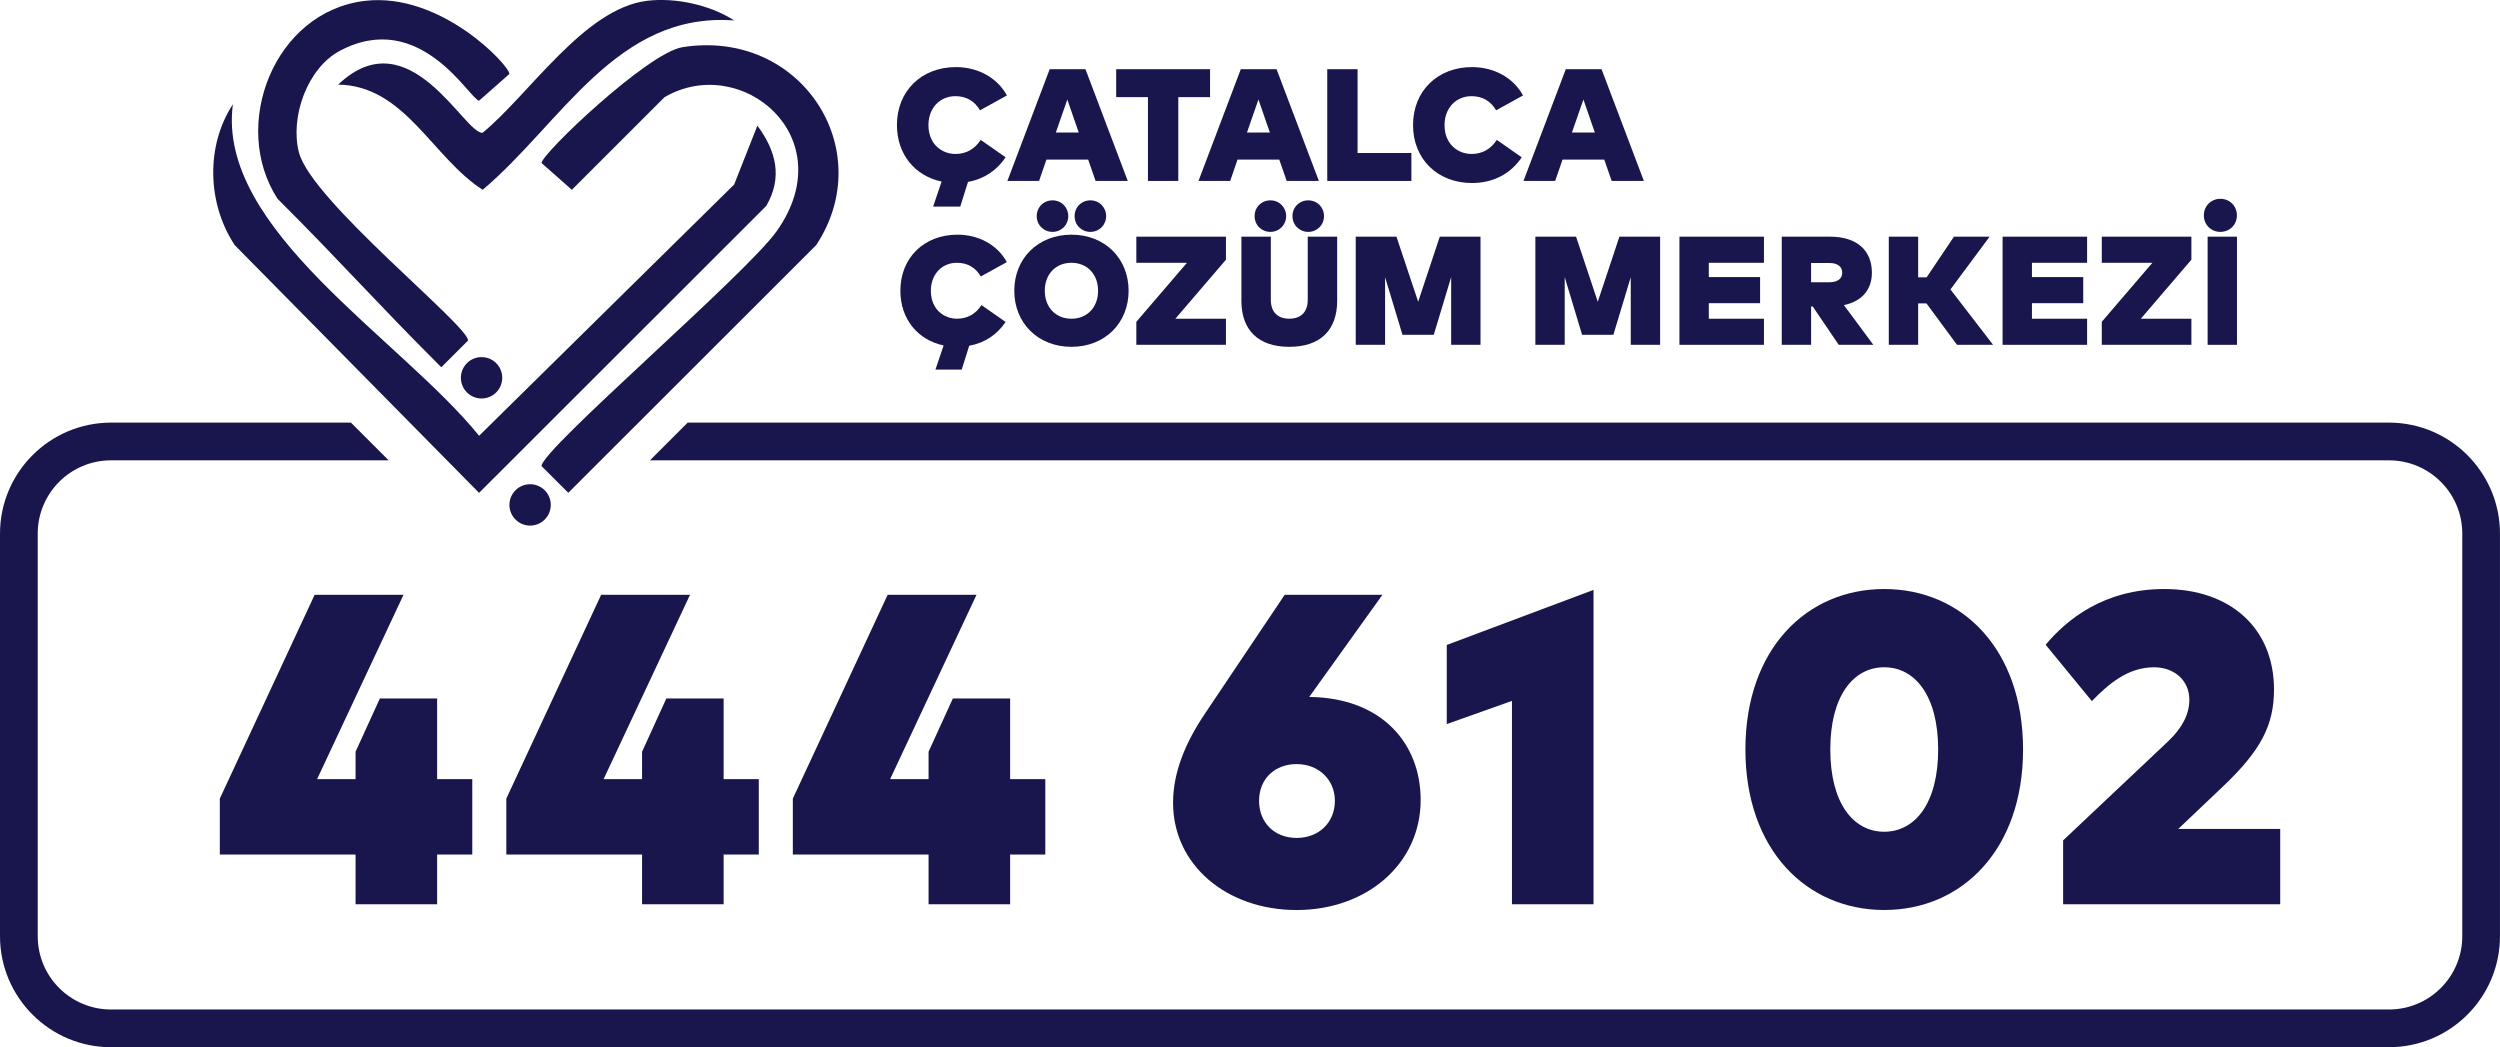 <?xml version="1.0" encoding="UTF-8"?>
<svg id="Layer_1" xmlns="http://www.w3.org/2000/svg" viewBox="0 0 1013.33 424.47">
  <defs>
    <style>
      .cls-1 {
        fill: #18164d;
      }
    </style>
  </defs>
  <path class="cls-1" d="M178.87,148.86c3.62-3.61,7.23-7.22,10.85-10.84,0-6.26-63.49-56.63-68.56-76.26-3.64-14.09,3.26-34.09,16.63-41.18,32.63-17.3,52.64,19.78,56.4,20.23,4.1-3.61,8.19-7.22,12.29-10.84,0-3.44-27.77-33.25-58.57-29.62-36.77,4.33-54.68,50.47-35.43,80.2,27.72,27.7,38.67,40.62,66.39,68.31Z"/>
  <path class="cls-1" d="M195.64,53.81c-7.27.87-29.67-47.11-58.57-19.51,27,.37,38.15,29.54,58.57,42.63,32.06-27.04,54.35-72.2,101.95-68.64-9.86-6.37-23.97-9.38-35.43-7.95-25.38,3.17-47.74,38.06-66.52,53.46Z"/>
  <path class="cls-1" d="M276.62,19.13c-14.02,2.21-57.12,43.22-57.12,46.96,4.1,3.61,8.19,7.22,12.29,10.84,12.53-12.52,25.07-25.05,37.6-37.57,31.06-18.03,72.3,16.12,45.55,54.18-12.33,17.55-95.45,88.62-95.45,95.37,3.62,3.61,7.23,7.22,10.85,10.84,33.5-33.48,67.01-66.95,100.51-100.43,25.45-38.62-6.11-87.79-54.23-80.2Z"/>
  <path class="cls-1" d="M194.19,199.76c38.81-38.77,77.61-77.55,116.42-116.32,6.71-11.6,3.96-22.28-3.62-32.51-3.13,7.95-6.27,15.89-9.4,23.84-34.47,33.96-68.93,67.91-103.4,101.87-32.08-39.66-106.56-83.67-99.79-134.38-11.03,16.79-10.45,40.18.72,57.08,33.02,33.48,66.04,66.95,99.06,100.43Z"/>
  <path class="cls-1" d="M186.81,153.13c0,4.63,3.75,8.39,8.38,8.39s8.38-3.75,8.38-8.39-3.75-8.38-8.38-8.38-8.38,3.75-8.38,8.38Z"/>
  <path class="cls-1" d="M223.25,204.65c0-4.63-3.75-8.38-8.38-8.38s-8.38,3.75-8.38,8.38,3.75,8.39,8.38,8.39,8.38-3.75,8.38-8.39Z"/>
  <g>
    <polygon class="cls-1" points="177.18 366.52 177.18 346.36 191.43 346.36 191.43 315.81 177.18 315.81 177.18 283.1 153.98 283.1 144.12 304.7 144.12 315.81 128.53 315.81 163.56 241.08 127.54 241.08 89.1 323.69 89.1 346.36 144.12 346.36 144.12 366.52 177.18 366.52"/>
    <polygon class="cls-1" points="243.67 241.08 205.23 323.69 205.23 346.36 260.25 346.36 260.25 366.52 293.31 366.52 293.31 346.36 307.56 346.36 307.56 315.81 293.31 315.81 293.31 283.1 270.1 283.1 260.25 304.7 260.25 315.81 244.66 315.81 279.69 241.08 243.67 241.08"/>
    <polygon class="cls-1" points="359.8 241.08 321.36 323.69 321.36 346.36 376.38 346.36 376.38 366.52 409.44 366.52 409.44 346.36 423.69 346.36 423.69 315.81 409.44 315.81 409.44 283.1 386.23 283.1 376.38 304.7 376.38 315.81 360.79 315.81 395.82 241.08 359.8 241.08"/>
    <path class="cls-1" d="M520.73,241.08l-32.17,47.94c-8.24,12.19-13.08,24.19-13.08,36.38,0,25.18,21.68,43.46,50.09,43.46s50.27-18.73,50.27-44.62c0-22.67-15.5-41.4-45.16-41.75l29.66-41.4h-39.61ZM541.07,324.59c0,8.78-6.45,15.05-15.5,15.05s-15.23-6.27-15.23-15.05,6.27-14.88,15.23-14.88,15.5,6.36,15.5,14.88Z"/>
    <polygon class="cls-1" points="645.91 366.52 645.91 239.1 586.42 261.42 586.42 293.49 612.85 284.09 612.85 366.52 645.91 366.52"/>
    <path class="cls-1" d="M820.01,303.8c0-40.68-24.73-65.05-56.27-65.05s-56.27,24.37-56.27,65.05,24.82,65.05,56.27,65.05,56.27-24.37,56.27-65.05ZM741.88,303.8c0-21.86,9.41-33.33,21.86-33.33s21.86,11.47,21.86,33.33-9.41,33.33-21.86,33.33-21.86-11.47-21.86-33.33Z"/>
    <path class="cls-1" d="M921.72,279.43c0-24.82-17.74-40.68-44.44-40.68-24.55,0-39.6,12.45-48.12,22.58l18.73,22.85c6.99-7.17,14.7-13.71,25.27-13.71,7.88,0,14.25,5.11,14.25,13.17,0,5.82-2.87,11.38-8.51,16.76l-42.65,40.23v25.9h87.99v-30.55h-41.31l17.92-17.02c15.5-14.7,20.88-24.91,20.88-39.52Z"/>
  </g>
  <path class="cls-1" d="M968.33,171.3H278.73l-15.29,15.29h704.89c16.41,0,29.71,13.3,29.71,29.71v163.17c0,16.41-13.3,29.71-29.71,29.71H45c-16.41,0-29.71-13.3-29.71-29.71v-163.17c0-16.41,13.3-29.71,29.71-29.71h112.54l-15.29-15.29H45c-24.82,0-45,20.19-45,45v163.17c0,24.82,20.19,45,45,45h923.32c24.82,0,45-20.19,45-45v-163.17c0-24.82-20.19-45-45-45Z"/>
  <path class="cls-1" d="M387.91,106.52c4.26,0,7.51,1.91,9.64,5.54l10.55-5.82c-3.82-7.01-11.43-11.12-20.01-11.12-13.56,0-23.14,9.39-23.14,22.73,0,11.43,7.01,19.95,17.53,22.17l-3.32,9.8h10.65l3.04-9.68c6.39-1.13,11.4-4.63,14.75-9.64l-9.77-6.83c-2.38,3.63-5.73,5.51-9.9,5.51-5.42,0-10.62-3.85-10.62-11.34,0-6.7,4.51-11.33,10.58-11.33Z"/>
  <path class="cls-1" d="M433,87.6c0-3.6-2.79-6.39-6.39-6.39s-6.39,2.79-6.39,6.39,2.79,6.39,6.39,6.39,6.39-2.79,6.39-6.39Z"/>
  <path class="cls-1" d="M448.35,87.6c0-3.6-2.79-6.39-6.39-6.39s-6.39,2.79-6.39,6.39,2.79,6.39,6.39,6.39,6.39-2.79,6.39-6.39Z"/>
  <path class="cls-1" d="M411.12,117.85c0,13.09,9.61,22.73,23.17,22.73s23.17-9.64,23.17-22.73-9.61-22.73-23.17-22.73-23.17,9.65-23.17,22.73ZM434.29,106.52c6.39,0,10.8,4.63,10.8,11.33s-4.42,11.34-10.8,11.34-10.8-4.63-10.8-11.34,4.41-11.33,10.8-11.33Z"/>
  <polygon class="cls-1" points="496.92 95.93 460.59 95.93 460.59 106.52 481.1 106.52 460.59 130.44 460.59 139.77 496.92 139.77 496.92 129.19 476.41 129.19 496.92 105.26 496.92 95.93"/>
  <path class="cls-1" d="M523.88,87.6c0,3.6,2.79,6.39,6.39,6.39s6.39-2.79,6.39-6.39-2.79-6.39-6.39-6.39-6.39,2.79-6.39,6.39Z"/>
  <path class="cls-1" d="M521.31,87.6c0-3.6-2.79-6.39-6.39-6.39s-6.39,2.79-6.39,6.39,2.79,6.39,6.39,6.39,6.39-2.79,6.39-6.39Z"/>
  <path class="cls-1" d="M503.18,121.89c0,11.93,6.83,18.69,19.41,18.69s19.41-6.76,19.41-18.69v-25.96h-11.93v25.61c0,5.04-2.88,7.64-7.48,7.64s-7.48-2.6-7.48-7.64v-25.61h-11.93v25.96Z"/>
  <polygon class="cls-1" points="600.1 139.77 600.1 95.93 583.59 95.93 574.83 122.3 566.03 95.93 549.52 95.93 549.52 139.77 561.42 139.77 561.42 112.34 568.47 135.7 581.15 135.7 588.2 112.34 588.2 139.77 600.1 139.77"/>
  <polygon class="cls-1" points="672.9 139.77 672.9 95.93 656.4 95.93 647.63 122.3 638.83 95.93 622.33 95.93 622.33 139.77 634.23 139.77 634.23 112.34 641.27 135.7 653.95 135.7 661 112.34 661 139.77 672.9 139.77"/>
  <polygon class="cls-1" points="714.98 129.19 692.63 129.19 692.63 122.89 713.42 122.89 713.42 112.31 692.63 112.31 692.63 106.52 714.98 106.52 714.98 95.93 680.73 95.93 680.73 139.77 714.98 139.77 714.98 129.19"/>
  <path class="cls-1" d="M734.09,124.21h.66l10.55,15.56h14.03l-11.93-16.1c7.42-1.53,11.34-6.39,11.34-13.15,0-8.83-5.86-14.59-17-14.59h-19.54v43.84h11.9v-15.56ZM734.09,106.61h7.51c2.94,0,5.11,1.25,5.11,3.91s-2.16,3.88-5.11,3.88h-7.51v-7.8Z"/>
  <polygon class="cls-1" points="777.49 122.99 780.87 122.99 793.24 139.77 807.86 139.77 790.58 117.32 806.45 95.93 791.99 95.93 780.93 112.4 777.49 112.4 777.49 95.93 765.59 95.93 765.59 139.77 777.49 139.77 777.49 122.99"/>
  <polygon class="cls-1" points="845.97 129.19 823.61 129.19 823.61 122.89 844.4 122.89 844.4 112.31 823.61 112.31 823.61 106.52 845.97 106.52 845.97 95.93 811.71 95.93 811.71 139.77 845.97 139.77 845.97 129.19"/>
  <polygon class="cls-1" points="888.24 129.19 867.74 129.19 888.24 105.26 888.24 95.93 851.92 95.93 851.92 106.52 872.43 106.52 851.92 130.44 851.92 139.77 888.24 139.77 888.24 129.19"/>
  <path class="cls-1" d="M899.99,93.99c3.79,0,6.7-2.91,6.7-6.7s-2.91-6.7-6.7-6.7-6.7,2.91-6.7,6.7,2.91,6.7,6.7,6.7Z"/>
  <rect class="cls-1" x="894.82" y="95.93" width="11.9" height="43.84"/>
  <path class="cls-1" d="M381.66,73.6l-3.43,10.13h11l3.14-10c6.6-1.17,11.78-4.79,15.24-9.97l-10.09-7.05c-2.46,3.75-5.92,5.69-10.22,5.69-5.6,0-10.97-3.98-10.97-11.71,0-6.92,4.66-11.71,10.94-11.71,4.4,0,7.76,1.97,9.97,5.73l10.9-6.02c-3.95-7.25-11.81-11.49-20.67-11.49-14.01,0-23.91,9.71-23.91,23.49,0,11.81,7.25,20.61,18.12,22.91Z"/>
  <path class="cls-1" d="M424.15,64.7h16.92l3.01,8.64h13.04l-17.15-45.3h-14.49l-17.15,45.3h12.84l2.98-8.64ZM432.62,40.34l4.63,13.39h-9.29l4.66-13.39Z"/>
  <polygon class="cls-1" points="465.3 73.34 477.6 73.34 477.6 39.37 490.48 39.37 490.48 28.05 452.43 28.05 452.43 39.37 465.3 39.37 465.3 73.34"/>
  <path class="cls-1" d="M498.63,73.34l2.98-8.64h16.92l3.01,8.64h13.04l-17.15-45.3h-14.49l-17.15,45.3h12.84ZM510.09,40.34l4.63,13.39h-9.29l4.66-13.39Z"/>
  <polygon class="cls-1" points="572.08 62.02 550.27 62.02 550.27 28.05 537.98 28.05 537.98 73.34 572.08 73.34 572.08 62.02"/>
  <path class="cls-1" d="M596.64,74.18c8.96,0,15.89-4.01,20.16-10.42l-10.09-7.05c-2.46,3.75-5.92,5.69-10.22,5.69-5.6,0-10.97-3.98-10.97-11.71,0-6.92,4.66-11.71,10.94-11.71,4.4,0,7.76,1.97,9.97,5.73l10.9-6.02c-3.95-7.25-11.81-11.49-20.67-11.49-14.01,0-23.91,9.71-23.91,23.49s9.9,23.49,23.91,23.49Z"/>
  <path class="cls-1" d="M633.34,64.7h16.92l3.01,8.64h13.04l-17.15-45.3h-14.49l-17.15,45.3h12.84l2.98-8.64ZM641.81,40.34l4.63,13.39h-9.29l4.66-13.39Z"/>
</svg>